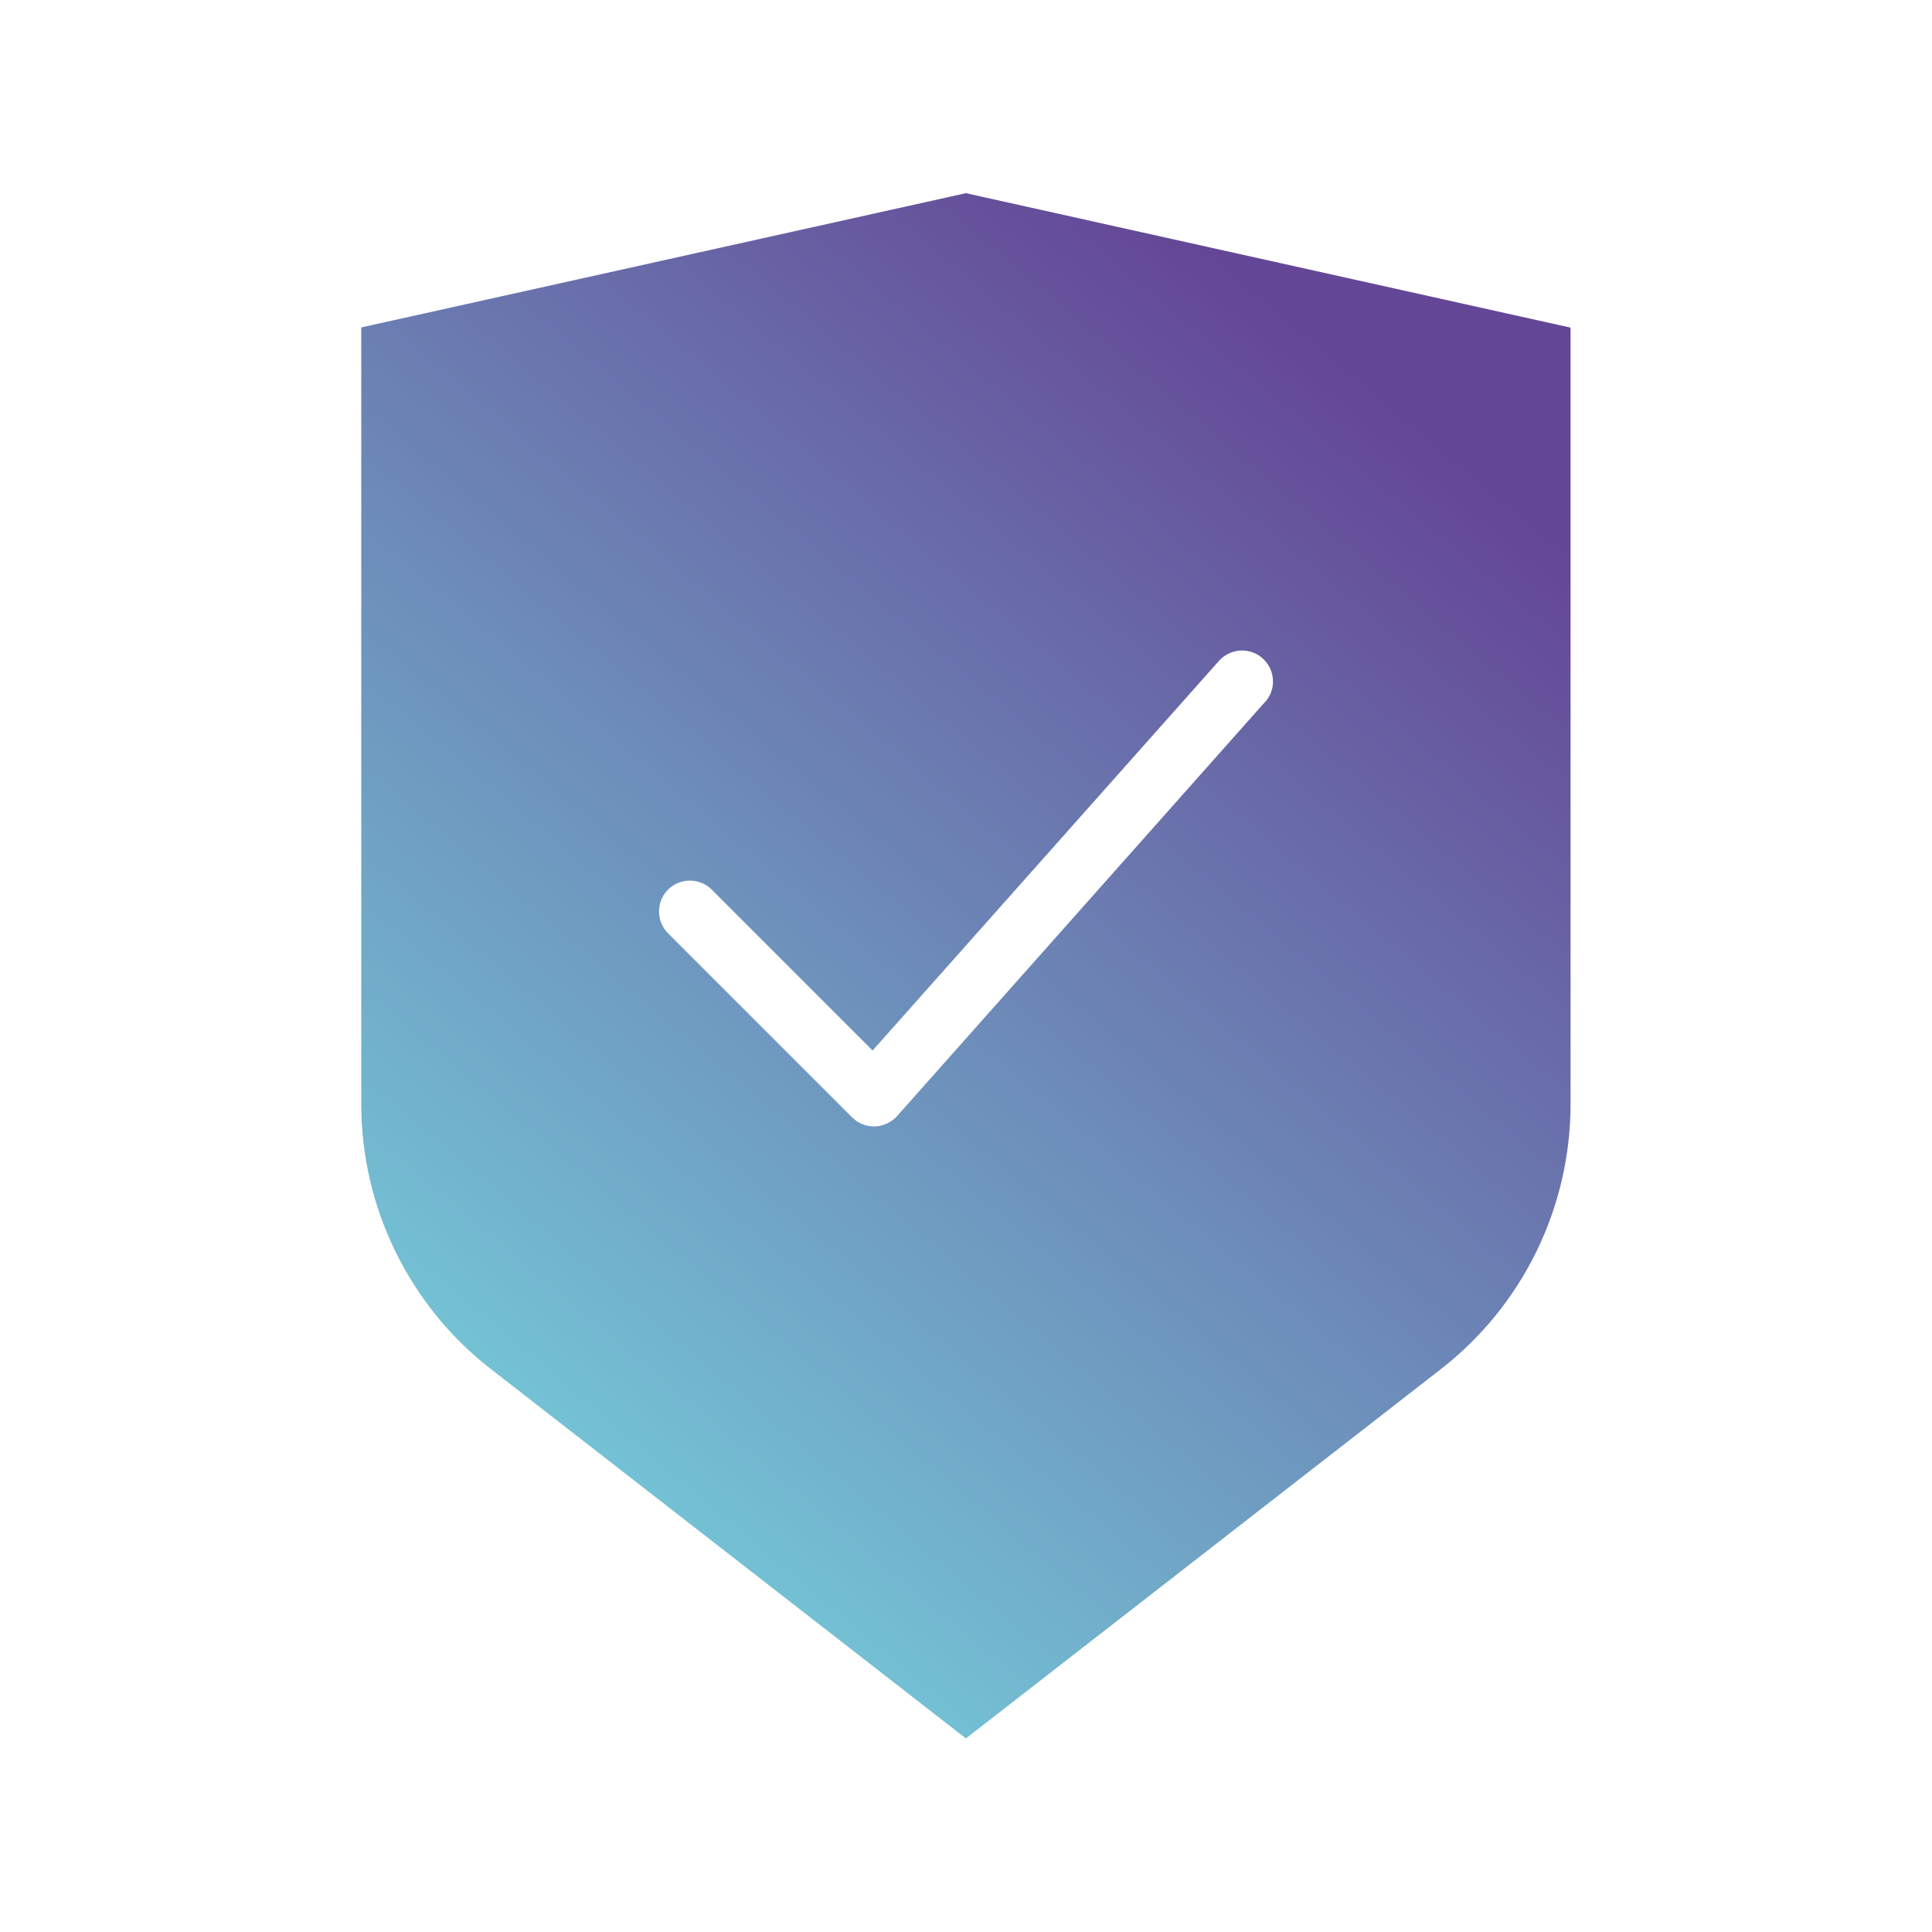<?xml version="1.0" encoding="UTF-8"?>
<svg id="Capa_1" xmlns="http://www.w3.org/2000/svg" xmlns:xlink="http://www.w3.org/1999/xlink" version="1.1" viewBox="0 0 100.01 100">
  <!-- Generator: Adobe Illustrator 29.3.1, SVG Export Plug-In . SVG Version: 2.1.0 Build 151)  -->
  <defs>
    <style>
      .st0 {
        fill: url(#Degradado_sin_nombre_3);
      }
    </style>
    <linearGradient id="Degradado_sin_nombre_3" data-name="Degradado sin nombre 3" x1="24.12" y1="71.02" x2="68.73" y2="17.93" gradientUnits="userSpaceOnUse">
      <stop offset="0" stop-color="#74c3d5"/>
      <stop offset="1" stop-color="#644696"/>
    </linearGradient>
  </defs>
  <path class="st0" d="M50,10l-31.3,6.95v40.19c0,5.37,2.48,10.44,6.71,13.73l24.59,19.12,24.59-19.12c4.24-3.3,6.71-8.36,6.71-13.73V16.96l-31.3-6.96ZM65.49,36.33l-19.05,21.44c-.29.33-.71.52-1.15.54h-.05c-.42,0-.83-.17-1.13-.47l-9.53-9.53c-.62-.62-.62-1.64,0-2.26s1.64-.62,2.26,0l8.33,8.33,17.93-20.17c.59-.66,1.6-.72,2.26-.13.66.59.72,1.6.13,2.26Z"/>
</svg>
